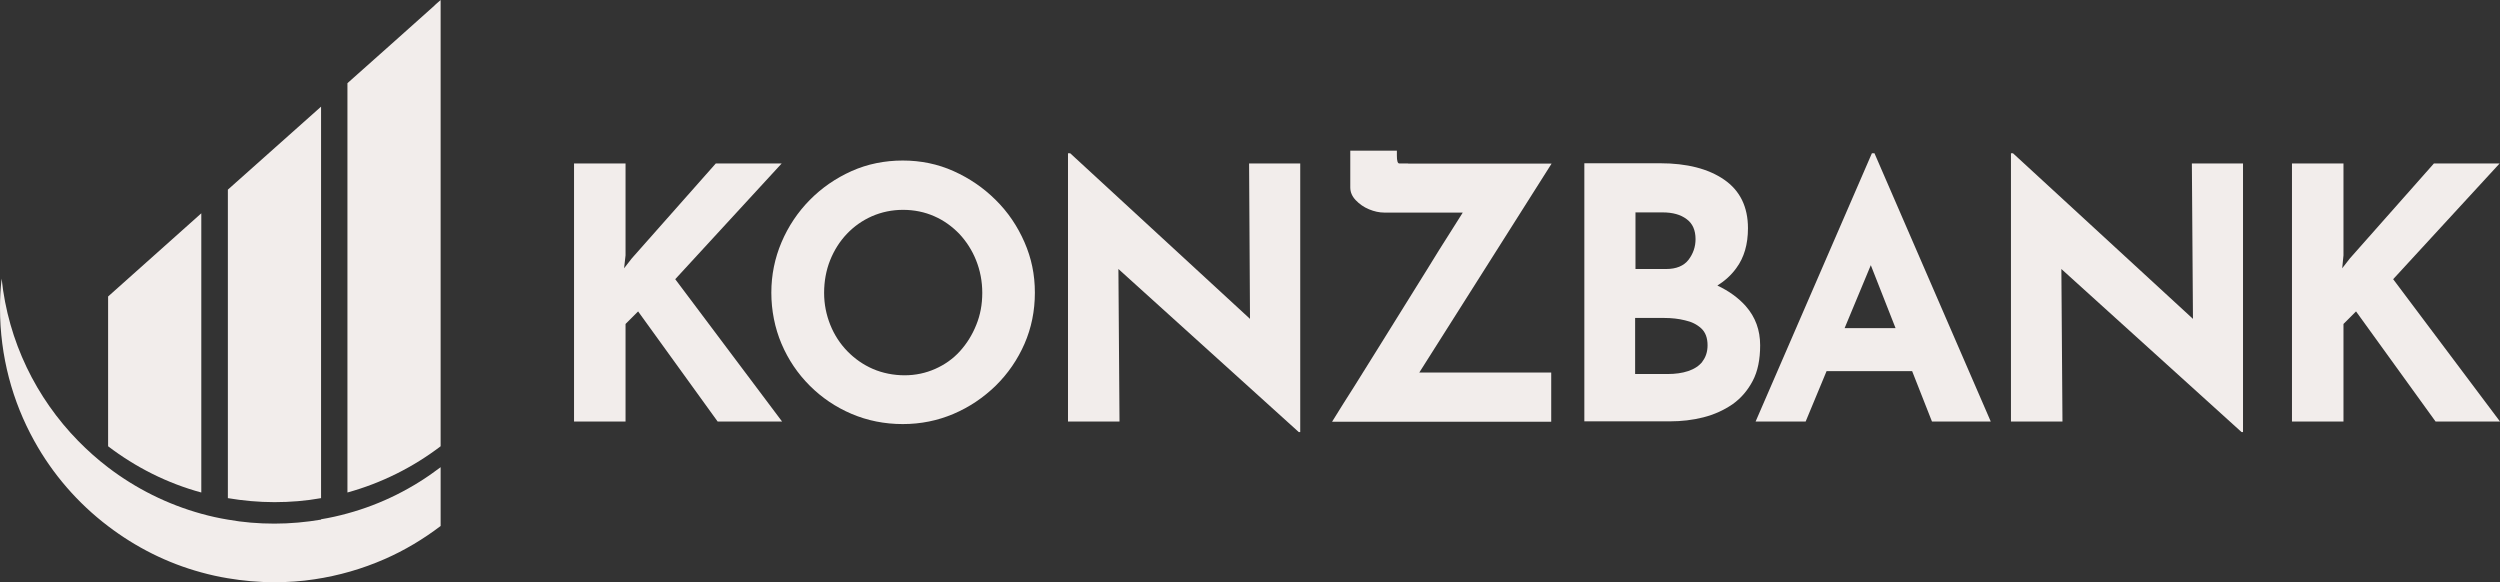 <?xml version="1.0" encoding="UTF-8"?>
<svg id="Camada_2" data-name="Camada 2" xmlns="http://www.w3.org/2000/svg" viewBox="0 0 137.36 32">
  <rect x="0" y="0" width="137.36" height="32" fill="#333333" stroke="none"/>
  <defs>
    <style>
      .cls-1 {
        fill: #f2edeb;
      }
    </style>
  </defs>
  <g id="Camada_1-2" data-name="Camada 1">
    <g>
      <g>
        <path class="cls-1" d="M23.89.29l-2.16,1.93-2.64,2.35v22.49c1.88-.52,3.61-1.39,5.12-2.54V0l-.33.29Z"/>
        <path class="cls-1" d="M17.64,27.38V5.86l-5.12,4.56v16.95c.83.14,1.69.22,2.56.22s1.73-.07,2.56-.22Z"/>
        <path class="cls-1" d="M11.06,11.72l-5.12,4.57v8.23c1.51,1.15,3.24,2.03,5.12,2.54v-15.34Z"/>
        <path class="cls-1" d="M17.64,28.55c-.83.14-1.69.22-2.56.22s-1.73-.07-2.56-.22c-.49-.08-.98-.19-1.45-.32-1.88-.52-3.61-1.39-5.12-2.54-.59-.45-1.14-.94-1.65-1.46C1.99,21.87.45,18.76.09,15.31c-.06.53-.09,1.07-.09,1.61,0,2.65.68,5.14,1.88,7.3,1.01,1.83,2.4,3.43,4.06,4.69,1.51,1.15,3.24,2.03,5.12,2.54.47.13.96.24,1.45.32.83.14,1.69.22,2.56.22.75,0,1.49-.05,2.2-.16,1.35-.2,2.65-.58,3.86-1.11,1.1-.48,2.13-1.1,3.08-1.82v-3.23c-1.51,1.15-3.24,2.03-5.12,2.54-.47.13-.96.24-1.45.32Z"/>
      </g>
      <g>
        <polygon class="cls-1" points="42.95 8.98 39.33 8.98 34.71 14.2 34.29 14.74 34.37 14.03 34.37 8.98 31.54 8.98 31.54 23.16 34.37 23.16 34.37 17.8 35.06 17.11 39.43 23.16 42.97 23.16 37.1 15.34 42.95 8.98"/>
        <path class="cls-1" d="M54.71,10.99c-.67-.67-1.45-1.2-2.32-1.59-.87-.39-1.8-.58-2.79-.58s-1.94.19-2.81.58c-.87.39-1.64.92-2.3,1.59-.66.67-1.18,1.45-1.55,2.32-.37.87-.56,1.8-.56,2.77s.19,1.94.56,2.81c.37.87.89,1.64,1.55,2.3.66.66,1.43,1.18,2.3,1.55.87.37,1.81.56,2.81.56s1.92-.19,2.79-.56c.87-.37,1.64-.89,2.32-1.55.67-.66,1.2-1.43,1.58-2.3.38-.87.57-1.81.57-2.81s-.19-1.9-.57-2.77c-.38-.87-.9-1.65-1.58-2.32ZM53.64,17.85c-.22.55-.52,1.03-.9,1.45s-.84.74-1.36.97c-.52.23-1.08.35-1.68.35s-1.21-.12-1.74-.35c-.53-.23-1-.56-1.4-.97s-.72-.9-.94-1.45c-.22-.55-.34-1.13-.34-1.76s.11-1.24.33-1.79c.22-.55.53-1.04.92-1.45.4-.42.86-.74,1.38-.97.53-.23,1.1-.35,1.71-.35s1.19.12,1.71.35c.53.23.98.56,1.38.97.39.42.7.9.92,1.45.22.55.34,1.15.34,1.79s-.11,1.22-.33,1.76Z"/>
        <polygon class="cls-1" points="68.68 17.52 58.8 8.42 58.68 8.42 58.68 23.16 61.51 23.16 61.45 14.78 71.36 23.74 71.44 23.74 71.44 8.98 68.63 8.98 68.68 17.52"/>
        <path class="cls-1" d="M77.36,8.98c-.23,0-.39,0-.48,0-.09,0-.13-.15-.13-.43v-.27h-2.56v2.02c0,.26.1.49.3.7.2.21.44.38.73.5.29.12.57.18.84.18h4.31c-.25.4-.49.78-.72,1.14-.37.58-.78,1.23-1.23,1.97-.46.73-.92,1.48-1.4,2.25-.48.77-.95,1.52-1.4,2.25-.46.73-.87,1.39-1.23,1.97-.37.58-.77,1.21-1.2,1.91h12.04v-2.7h-7.25l7.27-11.48h-7.87Z"/>
        <path class="cls-1" d="M95.93,16.83c-.41-.46-.93-.84-1.57-1.14.41-.26.76-.57,1.04-.96.43-.58.64-1.31.64-2.19,0-1.18-.44-2.07-1.31-2.67-.87-.6-2.05-.9-3.52-.9h-4.16v14.18h4.71c.63,0,1.24-.07,1.83-.22.59-.15,1.12-.39,1.59-.71.47-.33.84-.76,1.12-1.29.28-.53.41-1.18.41-1.96,0-.83-.26-1.55-.79-2.15ZM89.85,11.67h1.5c.55,0,.99.12,1.32.37.33.24.49.61.49,1.1,0,.42-.13.8-.39,1.14-.26.33-.67.5-1.22.5h-1.69v-3.1ZM93.54,19.87c-.19.24-.46.41-.79.52-.33.11-.71.16-1.12.16h-1.79v-3.08h1.6c.4,0,.78.04,1.14.13.37.08.66.23.89.44.23.21.35.52.35.93,0,.36-.1.66-.29.9Z"/>
        <path class="cls-1" d="M102.85,8.42l-6.39,14.74h2.75l1.15-2.77h4.7l1.09,2.77h3.23l-6.39-14.74h-.15ZM101.35,18.03l1.44-3.46,1.36,3.46h-2.8Z"/>
        <polygon class="cls-1" points="120.49 17.52 110.6 8.42 110.49 8.42 110.49 23.16 113.32 23.16 113.26 14.78 123.16 23.74 123.24 23.74 123.24 8.98 120.43 8.98 120.49 17.52"/>
        <polygon class="cls-1" points="131.49 15.34 137.34 8.98 133.73 8.98 129.11 14.2 128.69 14.74 128.76 14.03 128.76 8.98 125.93 8.98 125.93 23.16 128.76 23.16 128.76 17.8 129.45 17.11 133.82 23.16 137.36 23.16 131.49 15.34"/>
      </g>
    </g>
  </g>
</svg>